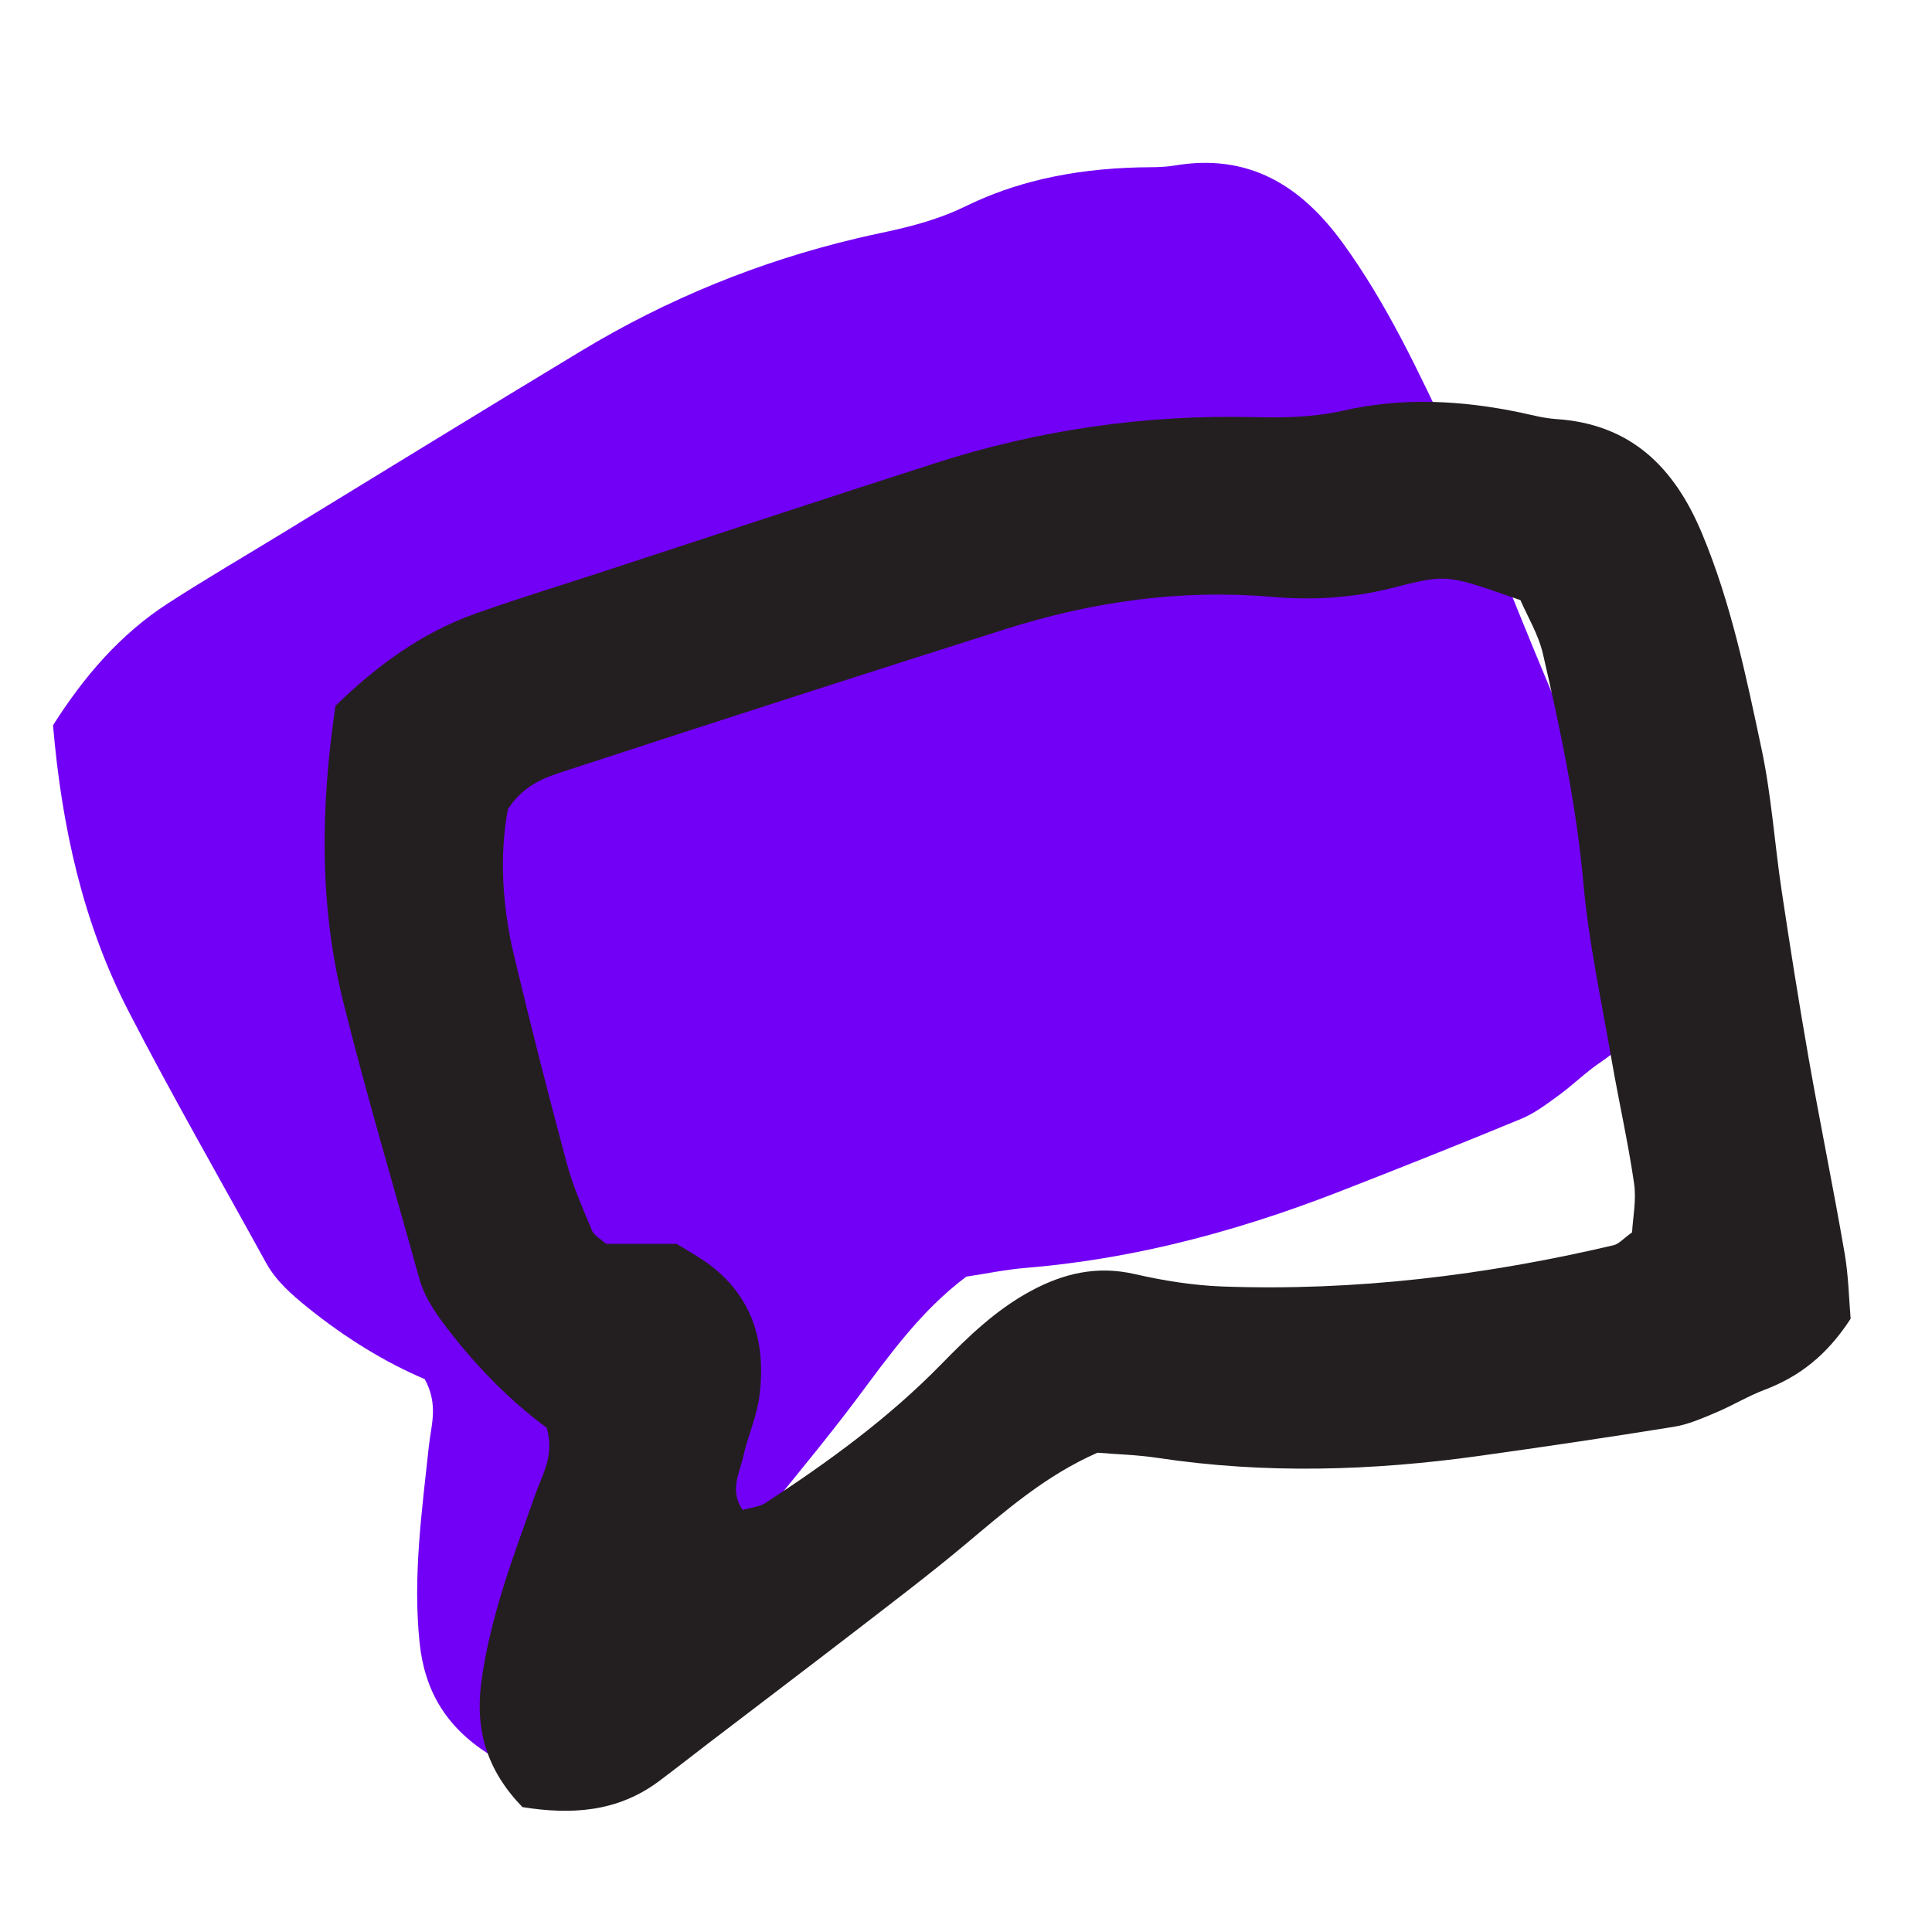 <?xml version="1.0" encoding="UTF-8" standalone="no"?>
<!DOCTYPE svg PUBLIC "-//W3C//DTD SVG 1.1//EN" "http://www.w3.org/Graphics/SVG/1.1/DTD/svg11.dtd">
<svg width="100%" height="100%" viewBox="0 0 100 100" version="1.1" xmlns="http://www.w3.org/2000/svg" xmlns:xlink="http://www.w3.org/1999/xlink" xml:space="preserve" xmlns:serif="http://www.serif.com/" style="fill-rule:evenodd;clip-rule:evenodd;stroke-linejoin:round;stroke-miterlimit:2;">
    <g transform="matrix(0.698,0,0,0.698,-210.304,-82.026)">
        <g transform="matrix(0.973,-0.23,0.23,0.973,-650.413,-287.44)">
            <path d="M905.322,643.854C907.722,643.855 910.12,644.15 912.515,644.652C913.383,644.839 914.254,645.072 915.131,645.13C920.688,645.49 923.918,648.711 925.962,653.61C928.116,658.763 929.232,664.195 930.382,669.606C931.115,673.061 931.345,676.626 931.872,680.128C932.498,684.292 933.156,688.45 933.882,692.594C934.726,697.393 935.709,702.175 936.537,706.978C936.834,708.696 936.862,710.456 936.984,711.844C935.222,714.555 933.175,716.139 930.597,717.115C929.366,717.581 928.222,718.282 927.007,718.793C925.995,719.219 924.958,719.679 923.891,719.853C919.085,720.628 914.267,721.34 909.445,722.014C905.15,722.613 900.853,722.959 896.553,722.96L896.53,722.96C892.89,722.959 889.249,722.712 885.605,722.162C884.09,721.931 882.547,721.897 881.157,721.777L881.141,721.776C877.237,723.49 874.256,726.135 871.195,728.693C868.652,730.819 866.003,732.822 863.377,734.851C859.692,737.689 855.984,740.5 852.285,743.324C851.055,744.264 849.838,745.227 848.595,746.153C846.445,747.752 844.121,748.328 841.68,748.33L841.67,748.33C840.633,748.331 839.574,748.228 838.499,748.056C835.898,745.372 834.979,742.401 835.443,738.846C836.081,733.951 837.853,729.407 839.472,724.813C839.983,723.366 840.881,722.014 840.307,719.933C837.756,718.065 835.282,715.602 833.113,712.809C832.145,711.556 831.257,710.336 830.834,708.813C828.94,701.981 826.911,695.183 825.2,688.306C823.414,681.117 823.539,673.813 824.633,666.399C827.647,663.454 831,660.982 835.023,659.553C838.154,658.439 841.336,657.472 844.494,656.437C852.712,653.751 860.915,651.031 869.144,648.389C876.245,646.106 883.531,644.967 890.962,644.966L890.985,644.966C891.565,644.966 892.145,644.973 892.726,644.987C893.197,644.998 893.665,645.006 894.132,645.006L894.145,645.006C895.888,645.006 897.611,644.901 899.328,644.512C901.323,644.057 903.317,643.854 905.309,643.854L905.322,643.854Z" style="fill:rgb(115,0,246);"/>
        </g>
        <g transform="matrix(1.608,0,0,1.608,356.362,169.582)">
            <path d="M0,37.252C0.344,37.151 0.762,37.122 1.067,36.923C3.956,35.036 6.736,33.018 9.16,30.535C10.409,29.256 11.696,28.013 13.306,27.148C14.818,26.335 16.347,25.981 18.071,26.373C19.406,26.679 20.781,26.9 22.146,26.949C28.239,27.168 34.242,26.439 40.167,25.045C40.414,24.985 40.615,24.74 41.019,24.452C41.053,23.792 41.225,22.972 41.112,22.196C40.835,20.29 40.405,18.405 40.077,16.505C39.609,13.793 39.02,11.088 38.774,8.355C38.452,4.766 37.716,1.271 36.911,-2.215C36.702,-3.126 36.188,-3.966 35.871,-4.704C32.543,-5.857 32.524,-5.93 30.097,-5.298C28.196,-4.805 26.322,-4.687 24.373,-4.857C20.205,-5.215 16.122,-4.632 12.146,-3.374C5.453,-1.254 -1.229,0.902 -7.901,3.083C-8.924,3.418 -10.031,3.706 -10.821,4.936C-11.22,7.054 -11.089,9.38 -10.544,11.671C-9.78,14.889 -8.96,18.093 -8.103,21.285C-7.819,22.342 -7.366,23.355 -6.944,24.37C-6.851,24.597 -6.56,24.742 -6.299,24.981L-3.047,24.981C-2.612,25.25 -2.129,25.513 -1.682,25.829C0.47,27.356 1.093,29.526 0.774,32.013C0.654,32.956 0.234,33.857 0.029,34.797C-0.141,35.567 -0.614,36.356 0,37.252M-9.028,33.467C-10.614,32.305 -12.153,30.773 -13.502,29.036C-14.104,28.257 -14.656,27.498 -14.919,26.551C-16.097,22.302 -17.359,18.074 -18.423,13.797C-19.534,9.326 -19.456,4.784 -18.776,0.173C-16.901,-1.659 -14.816,-3.196 -12.314,-4.085C-10.367,-4.778 -8.388,-5.379 -6.424,-6.023C-1.313,-7.693 3.789,-9.385 8.907,-11.028C13.672,-12.56 18.571,-13.264 23.573,-13.144C24.96,-13.11 26.322,-13.132 27.679,-13.439C30.417,-14.064 33.152,-13.924 35.88,-13.352C36.42,-13.236 36.962,-13.091 37.507,-13.055C40.963,-12.831 42.972,-10.828 44.243,-7.781C45.583,-4.576 46.277,-1.198 46.992,2.167C47.448,4.316 47.591,6.533 47.919,8.711C48.308,11.301 48.717,13.887 49.169,16.464C49.694,19.449 50.305,22.423 50.82,25.41C51.005,26.478 51.022,27.573 51.098,28.436C50.002,30.122 48.729,31.107 47.126,31.714C46.36,32.004 45.649,32.44 44.893,32.758C44.264,33.023 43.619,33.309 42.955,33.417C39.966,33.899 36.97,34.342 33.971,34.761C29.033,35.45 24.092,35.6 19.144,34.853C18.198,34.709 17.235,34.688 16.368,34.613C13.94,35.679 12.086,37.324 10.182,38.915C8.601,40.237 6.953,41.483 5.32,42.745C3.028,44.51 0.722,46.258 -1.578,48.014C-2.343,48.599 -3.1,49.198 -3.873,49.774C-5.78,51.192 -7.907,51.316 -10.152,50.957C-11.77,49.288 -12.341,47.44 -12.053,45.229C-11.656,42.185 -10.554,39.359 -9.547,36.502C-9.229,35.602 -8.671,34.761 -9.028,33.467" style="fill:rgb(35,31,32);"/>
        </g>
    </g>
</svg>
